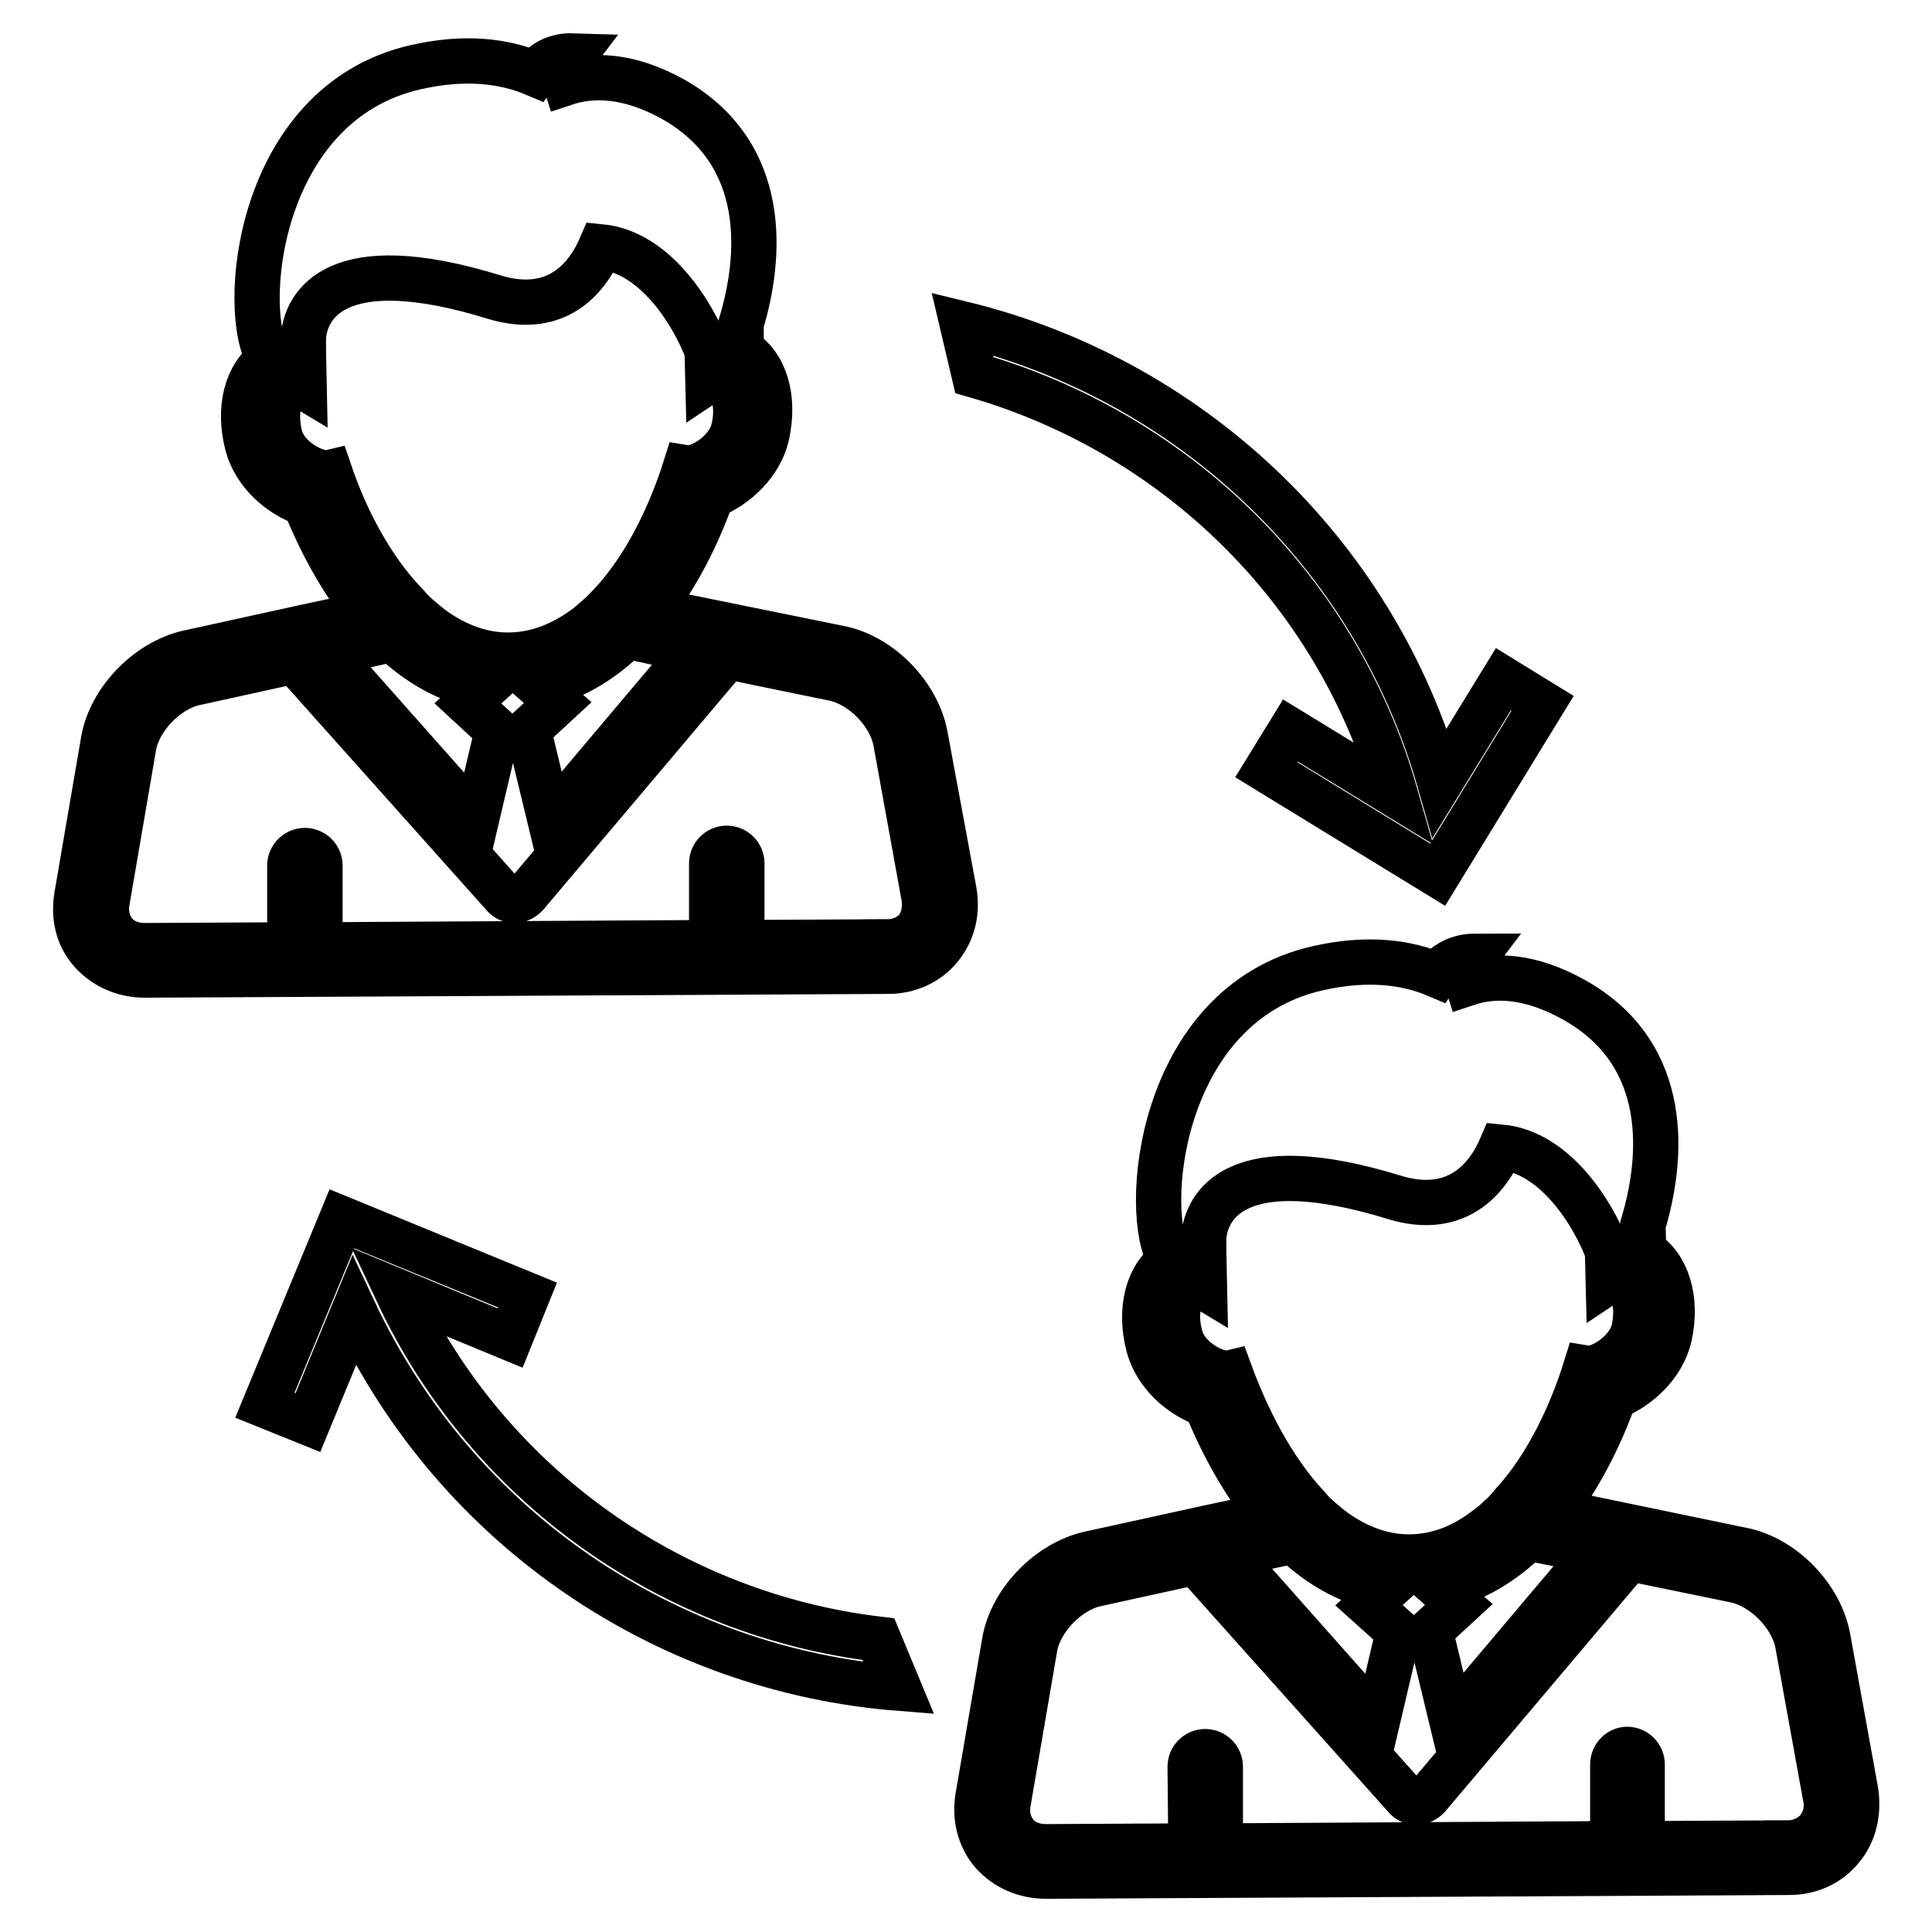 <?xml version="1.0" encoding="utf-8"?>
<!-- Svg Vector Icons : http://www.onlinewebfonts.com/icon -->
<!DOCTYPE svg PUBLIC "-//W3C//DTD SVG 1.1//EN" "http://www.w3.org/Graphics/SVG/1.1/DTD/svg11.dtd">
<svg version="1.1" xmlns="http://www.w3.org/2000/svg" xmlns:xlink="http://www.w3.org/1999/xlink" x="0px" y="0px" viewBox="0 0 256 256" enable-background="new 0 0 256 256" xml:space="preserve">
<g><g><g><g><path stroke-width="6" fill-opacity="0" stroke="#000000"  d="M116.4,217.2l2.7,6.5c-30.4-2.4-58.5-20.8-72.2-50l-6.1,14.8l-5.7-2.3l10.2-24.7l24.6,10.1l-2.3,5.7l-15-6.2C64.8,197.2,89.5,214,116.4,217.2z M126.4,118c0.5,2.8-0.1,5.4-1.8,7.5c-1.6,2-4.1,3.2-6.9,3.2h-0.1l-98.4,0.5c-2.8,0-5.3-1.1-7.1-3.1s-2.4-4.7-1.9-7.5l3.5-20.4c0.9-5.4,5.9-10.5,11.2-11.7l15.5-3.4l0,0l8.4-1.8c-3.5-4.2-6.3-9.4-8.4-14.6c-3.3-1.1-6.6-4-7.6-7.7c-1.3-4.9-0.1-9.4,2.9-11.4c-4-6-1.8-33.9,19.4-38.7c6.6-1.5,11.8-0.8,15.8,0.9C71.5,8.9,73,7.3,76,7.4c0,0-1.6,2.1-1.1,3.6c3.6-1.2,8.4-1.1,14.2,2.1c13,7.3,11.7,21.2,9.1,29.8l0,3.5c3.2,1.9,4.5,6.3,3.4,11.3c-0.9,3.8-4.1,6.7-7.3,8c-1.9,5.3-4.6,10.7-8.1,15.1l25.1,5.1c5.4,1.1,10.3,6.2,11.3,11.6L126.4,118z M83.1,84.3c-3.4,3.3-7.3,5.7-11.7,6.6l2.5,2.2L70,96.7l2.9,12l19-22.5L83.1,84.3z M53.9,80.2c0.5,0.6,1.1,1.2,1.7,1.7c0.7,0.6,1.3,1.1,2,1.6c3,2.1,6.4,3.4,10.1,3.3c3.7-0.1,6.9-1.5,9.8-3.6c0.7-0.5,1.3-1.1,1.9-1.6c0.6-0.5,1.1-1.1,1.7-1.7c4.7-5.1,7.9-12.2,9.7-17.9c1.7,0.3,5.6-1.9,6.4-5.1c0.8-3.2-0.1-6.2-1.8-6.7c-0.2,0-0.3,0-0.5,0c-0.1,0.1-0.2,0.2-0.3,0.1c0,0,0-0.1,0-0.1c-0.3,0-0.5,0.1-0.8,0.3l-0.1-4c-1.9-5-6.9-13.1-14.1-13.8c-2.2,5.1-6.6,8.9-14,6.7c-21.3-6.6-25.1,1.2-25.4,5.3l0,1.6c0,0.1,0,0.2,0,0.2c0,0,0,0,0,0l0.1,4.8c-0.5-0.3-1.1-0.4-1.6-0.2c-1.7,0.5-2.4,3.5-1.6,6.7c0.8,3.1,4.9,5.2,6.6,4.8C45.7,68.5,49.1,75.3,53.9,80.2z M43.5,86.6l19.6,22.1l2.8-11.9L62,93.2l2.3-2.1c-4.7-0.7-8.8-3.1-12.3-6.4L43.5,86.6z M122.4,118.7l-3.7-20.4c-0.7-3.8-4.4-7.6-8.2-8.4l-14.1-2.9l-26.7,31.6c-0.4,0.4-0.9,0.7-1.5,0.7l0,0c-0.6,0-1.1-0.2-1.5-0.7L39,87.6l-13.2,2.9c-3.7,0.8-7.5,4.7-8.1,8.5l-3.5,20.4c-0.3,1.6,0.1,3.1,1,4.2c0.9,1.1,2.3,1.7,4,1.7l19.2-0.1l0-10.5c0-1.1,0.9-2,2-2h0c1.1,0,2,0.9,2,2l0,10.5l51.9-0.3l0-10.5c0-1.1,0.9-2,2-2h0c1.1,0,2,0.9,2,2l0,10.5l19.2-0.1l0.1,2l0-2c1.6,0,3-0.7,3.9-1.7C122.4,121.8,122.7,120.3,122.4,118.7z M244,244.9c-1.6,2-4.1,3.2-6.9,3.2H237l-98.4,0.5c-2.8,0-5.3-1.1-7.1-3.1c-1.7-2-2.4-4.7-1.9-7.5l3.5-20.4c0.9-5.4,5.9-10.5,11.2-11.7l15.5-3.4l0,0l8.4-1.8c-3.5-4.3-6.3-9.4-8.4-14.6c-3.3-1.1-6.6-4-7.6-7.7c-1.3-4.9-0.1-9.4,2.9-11.4c-3.9-6-1.7-33.9,19.5-38.7c6.6-1.5,11.8-0.8,15.8,0.9c0.6-0.9,2.2-2.5,5.1-2.5c0,0-1.6,2.1-1.1,3.6c3.6-1.2,8.3-1.1,14.2,2.2c13,7.3,11.7,21.2,9.1,29.8l0.1,3.5c3.1,1.9,4.5,6.3,3.4,11.3c-0.9,3.8-4.1,6.7-7.3,8c-1.9,5.3-4.6,10.7-8.1,15.1l25.1,5.2c5.4,1.1,10.3,6.2,11.3,11.6l3.7,20.4C246.3,240.2,245.7,242.9,244,244.9z M202.5,203.8c-3.4,3.3-7.3,5.7-11.7,6.6l2.5,2.2l-3.8,3.5l2.9,12l19-22.5L202.5,203.8z M173.3,199.7c0.5,0.6,1.1,1.2,1.7,1.7c0.7,0.6,1.3,1.1,2,1.6c3,2.1,6.4,3.4,10.1,3.3c3.7-0.1,6.9-1.5,9.8-3.7c0.7-0.5,1.3-1,1.9-1.6c0.6-0.5,1.1-1.1,1.6-1.7c4.7-5.1,7.9-12.2,9.7-18c1.7,0.3,5.6-1.9,6.4-5.1c0.7-3.2-0.1-6.2-1.8-6.7c-0.1,0-0.3,0-0.5,0c-0.1,0.1-0.2,0.2-0.3,0.1c0,0,0-0.1,0-0.1c-0.3,0-0.5,0.1-0.8,0.3l-0.1-4c-1.9-5-6.9-13.1-14.1-13.8c-2.2,5.1-6.6,8.9-14,6.7c-21.3-6.6-25.1,1.2-25.4,5.3l0,1.6c0,0.1,0,0.2,0,0.2c0,0,0,0,0,0l0.1,4.8c-0.5-0.3-1.1-0.4-1.6-0.2c-1.7,0.5-2.5,3.5-1.6,6.7c0.8,3.1,4.9,5.2,6.6,4.8C165.2,187.9,168.6,194.7,173.3,199.7z M162.9,206l19.6,22.1l2.8-11.9l-3.9-3.5l2.3-2.1c-4.7-0.7-8.8-3.1-12.3-6.4L162.9,206z M241.9,238.2l-3.7-20.4c-0.7-3.8-4.5-7.6-8.2-8.4l-14.1-2.9l-26.7,31.6c-0.4,0.4-0.9,0.7-1.5,0.7h0c-0.6,0-1.1-0.2-1.5-0.7L158.4,207l-13.2,2.9c-3.7,0.8-7.5,4.7-8.1,8.5l-3.5,20.4c-0.3,1.6,0.1,3.1,1,4.2c0.9,1.1,2.3,1.7,4,1.7l19.2-0.1l-0.1-10.5c0-1.1,0.9-2,2-2c0,0,0,0,0,0c1.1,0,2,0.9,2,2l0,10.5l52-0.3l0-10.5c0-1.1,0.9-2,1.9-2h0c1.1,0,2,0.9,2,2l0,10.5l19.2-0.1l0.1,2l0-2c1.6,0,3-0.7,3.9-1.7C241.8,241.3,242.2,239.8,241.9,238.2z M184.9,105.3L171,96.8l-3.2,5.2l22.7,13.9l13.9-22.7l-5.2-3.2l-8.4,13.7c-8.8-31-33.7-53.6-63.3-60.8l1.6,6.8C155.3,57.2,177,77.6,184.9,105.3z"/></g></g><g></g><g></g><g></g><g></g><g></g><g></g><g></g><g></g><g></g><g></g><g></g><g></g><g></g><g></g><g></g></g></g>
</svg>
